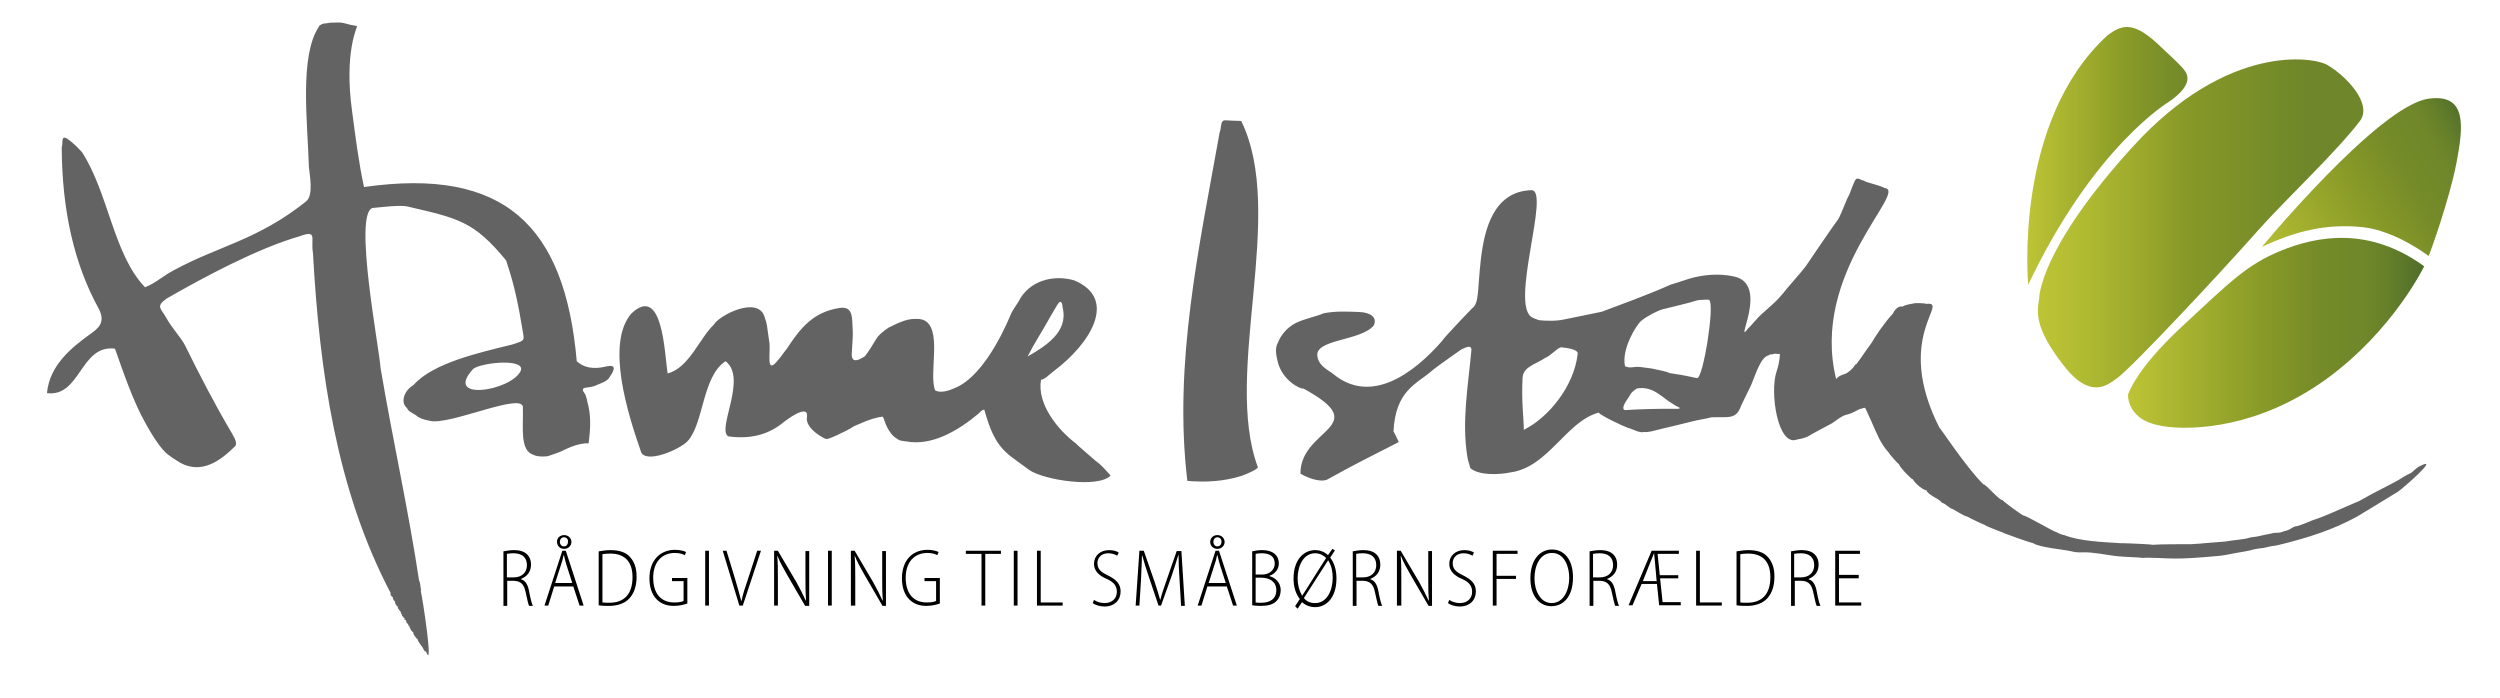 <?xml version="1.0" encoding="utf-8"?>
<!-- Generator: Adobe Illustrator 25.4.1, SVG Export Plug-In . SVG Version: 6.00 Build 0)  -->
<svg version="1.1" id="Hanne_Isbak" xmlns="http://www.w3.org/2000/svg" xmlns:xlink="http://www.w3.org/1999/xlink" x="0px"
	 y="0px" viewBox="0 0 798 222.7" style="enable-background:new 0 0 798 222.7;" xml:space="preserve">
<style type="text/css">
	.st0{fill-rule:evenodd;clip-rule:evenodd;fill:#646363;}
	.st1{fill-rule:evenodd;clip-rule:evenodd;fill:url(#SVGID_1_);}
	.st2{fill-rule:evenodd;clip-rule:evenodd;fill:url(#SVGID_00000169548844988602540760000003748336914042594703_);}
	.st3{fill-rule:evenodd;clip-rule:evenodd;fill:url(#SVGID_00000145046470610055214740000008947007899904786821_);}
	.st4{fill-rule:evenodd;clip-rule:evenodd;fill:url(#SVGID_00000005245508929406350420000006347840728244507011_);}
</style>
<path class="st0" d="M107.3,7.2c2.3-0.1,2.3,0.2,4.5,0.7c0.8,0.1,2.1,0.4,2.2,0.5c0,0.2-4.2,8.6-1.6,27.2c1,7.6,2.1,16.4,3.8,24.1
	c44.8-6.4,64.1,12.3,67.9,55.6c2.1,2,5.3,2.7,9.3,1.7c4.5-1.1,1.7,2.6,1.1,3.5c-0.6,1.1-2.5,1.8-4,2.4c-1.2,0.6-2,0.6-3.1,0.8
	c-1.3,0.1-1.8,0.5-0.9,1.7c0.5,0.6,0.8,1.9,1,2.9c1.2,4.3,1,8.3,0.4,13.2c-2.9-0.1-6,1.2-8.4,2.4c-0.8,0.4-3,1.2-4.3,1.6
	c-0.6,0.3-3.6,0.4-4.9-0.3c-4.5-1.4-3.2-9-3.4-14.9c0.8-5.7-23.8,5.8-29.8,4c-0.6-0.2-1.6-0.1-3.8-1.3c-0.6-0.7-2-1.1-3-2.1
	c-0.4-1-1.9-1.4-1.4-4c0.4-1.5,1.2-2.8,3.2-4.1c6.2-7,21.2-10.3,31.3-12.8c4.7-1.5,3.9-1.1,3.2-5.8c-2.3-14.1-4.5-18.9-5-21
	c-10.3-12.6-15.3-13.5-31.6-17.3c-2.3-0.5-8,0.2-11.1,0.5c-6.1,1.9,2.1,44.3,2.6,51.2c3.9,23.1,8.8,44.7,12.3,67.9
	c0.3,0,0.3,0.2,0,0.2c0.4,0.1,0.3,1.3,0.6,2.5c-0.4-0.2,0.4,0.4-0.1,0.4c0.5,1.7,4.2,25.9,1.7,19.4c-0.9-0.2-0.4-0.6-0.7-0.5
	c-0.5-1.4-1.8-2.2-2-3.5c-0.5-0.1-1.8-2.2-1.3-2.2c-0.4,0.1-1.4-1.4-1-1.4c-0.5-0.1-0.3-0.3-0.3-0.8c-0.4,0.6-0.3-0.1-0.5-0.6
	c-0.3,0.5-0.5-0.8-0.8-1.3c0,0.5-0.6-0.1-0.2-0.2c-0.2-0.5-1.1-0.6-0.4-0.8c-0.9,0.1-0.1-0.7-0.9-0.9c0.7-0.2-1.5-1.8-0.8-2.1
	c-0.6-0.1-1.3-1.6-0.9-1.6c-0.3-0.2-0.9-0.8-0.8-1.5c-0.7-0.3-0.9-1-0.7-1.3c-17.4-33.1-22.7-71-24.8-108.5
	c-0.8-4.7,1.6-7.5-4.2-5.4c-13.5,3.9-30.5,13-42.5,19.9c-3.7,2.6-1.7,3.2-0.1,6.2c1.8,3.3,4.7,6.2,6.1,9c4.3,8.8,9.4,18.6,14.3,26.9
	c0.7,1.3,2.5,3.8,1.6,5c-4.5,4.4-10.5,9.2-17.6,5.3c0.1,0-2.4-1.4-3.6-2.4c-2.7-1.8-6-7.6-7.4-10.1c-4-7.1-7-16-9.8-23.9
	c-11.1-1.4-10.9,15.5-21.7,14.2c0.8-8.8,7.6-14.4,14-19c1.9-1.4,4.9-3.3,2.6-7.8C23.7,84.4,19.8,67.3,19.7,47
	c0.5-1.1-0.4-4.1,1.8-2.7c1.9,1.3,3.4,2.9,4.7,4.3c8.5,13.2,10,32.6,20.1,43.1c3.5-1.4,5.8-3.7,9.3-5.5c14.4-7.8,26.5-9.5,42.1-21.9
	c2.5-2,1.1-8.6,0.9-11c-0.4-14-3.1-35.4,3.2-44.8c0-0.5,1.6-1.1,1.9-1C105.1,7.3,105.4,7.2,107.3,7.2z M396.2,38.6
	c14.5,29.7-5.9,80.4,5.3,110.5c0.1,0.6-3.2,2.1-5.2,2.8c-5.7,1.8-11.5,2.1-17.3,1.6c-4.5-37.5,3.8-74.8,10.3-111.2
	c0.7-1.7,0.1-4,1.9-3.9C392.7,38.5,395.3,38.6,396.2,38.6z M601.5,60c8,0.7-23.8,27-15.4,61c1.1-1.5,3-1.4,3.8-2.2
	c2.2-1.5,2.1-2.7,2.6-2.5c1.5-1.9,3.2-4.6,5-7c0.6-1.2,3.9-6.2,6.7-9.2c1-2.1,2.5-2.5,3.1-2.2c0.5-0.6,3.3-1,3.4-1
	c0.3-0.3,4.2-0.1,4.1,0.1c8-0.9-10.6,10.3,4.3,39.6c-0.1-0.6,8.3,12.4,14,18c0.8-0.1,5.3,5.4,6.1,5c0.1,0.4,6.4,5,6.8,5
	c0.7-0.1,10.2,5.5,10.3,5.2c0.7,0.4,2.1,1,2.6,1c5.1,2,12.3,2.2,18.1,2.6c-1.3-0.1,8.2,0.2,10.2,0.5c1.7-0.2,10.1-0.2,12.3-0.2
	c0.6-0.1,2.5-0.1,4-0.3c2-0.2,6.8-0.5,7.2-0.6c2.1-0.4,5.6-0.6,7.1-1.1c0.8-0.3,2.3-0.3,3.4-0.6c1.2-0.3,1.8-0.4,3.8-0.8
	c1.5-0.5,2.1,0.1,4-0.7c2.7-0.6,2.4-1.5,4.4-1.7c1.6-0.5,3.2-1.2,3-1.1c2.2-1,3.5-1.2,6-2.3c0.9-0.3,8-3.5,10.7-4.6
	c5.4-3.1,8.6-4.5,12-6.4c0.8-0.4,2.8-1.8,4.2-2.4c1-0.4,1.5-1.6,3.5-2.5c6.1-3-6.3,7.7-7.3,8.3c-2.3,1.4-11.2,6.9-13.3,8.1
	c-7.8,4.2-15.1,6.5-23.8,8.7c0.6-0.2-2.1,0.6-3.1,0.6c-1,0.2-2,0.4-2.7,0.6c-0.6,0.1-1,0-3.8,0.6c-0.4,0.3-3.6,0.7-5,1
	c-2.8,0.6-4.7,0.9-6.2,1c-3.1,0.3-6,0.5-7.6,0.6c-4.8,0.3-6.9,0.2-11.5,0c-1.8-0.1-4.3-0.1-4.6,0c-0.5-0.2-6-0.3-8.5-0.6
	c-2.6-0.3-7.4-1.3-10.4-1.2c-1.8,0.1-3-0.1-3.7-0.3c-1.8-0.4-2.6-0.4-4.2-0.7c-2.3-0.3-6.8-1-8.1-1.9c-1.7-0.4-7.7-2.6-9-3.1
	c-0.2-0.2-5.7-2.1-6.6-2.8c-0.4-0.1-5.3-2.4-5.4-2.6c-0.9,0-4.5-2.4-4.9-2.5c-0.5,0.1-2.1-1.7-3.2-1.9c-1.1-1.5-4.3-2.3-5-4
	c-0.9,0-3.5-2-4.3-3.5c-0.3,0.2-4.2-3.8-4.5-4.9c-0.1,0.2-3.3-3.5-3.2-3.6c-2.8-3.1-3.8-6.1-5.6-10.1c-0.5-1-1.9-4.3-1.8-3.9
	c-0.2-0.6-0.7-0.2-1.2-0.1c-1.3,0.2-2.6,1.5-5,2c-1.5,0.4-2.9,1.6-4.5,2.7c-1.5,0.8-6.8,3.6-7.7,4.2c-1.2,0.6-2.4,0.8-3.5,1
	c-6.1,2.4-8.8-15.1-6.5-21.8c1-2.9,1.1-5.5,1-5.7c-0.1,0.5-1,0-1.6,0.1c-1.1,0.4-1.8,0.1-1.8,0.5c-3,0.4-4.7,7.7-6.3,10.7
	c0-0.1-1.2,2.5-2.6,5.3c-1.6,4.7-4.1,3.6-9.5,3.8c-1.9,0.5-4.1,0.8-6.1,1.3c-2.9,0.7-6.3,1.6-9.9,2.4c-2.6,0.6-3.6,1.1-5.6,1
	c-1.4,0.4-3.6-1-5-1.3c-1.7-0.6-8.9-4-9.4-4.9c-10.4,2.8-16.1,17.5-28.2,19.1c-3.3,0.7-10,1.1-12.8-1.4c-0.2-1.1-0.7-2.1-0.9-3.5
	c-1.9-11.4,0.3-23.2,1.3-34.4c-0.3-1.5-1.7-0.6-3.2,0c0.2-0.1-7.9,5.5-9.5,6.9c-4.8,4.2-11.6,6.2-12.2,19.4c0-0.3,1.5,2.9,1.7,3.3
	c-9,4.6-14.3,7.2-22.9,12c-2.5,1-6.6-0.8-8.5-1.9c-0.1-14.6,23.8-14.8,0.9-27.2c-0.5,0.4-6.7-2.3-8.2-8.7c-0.4-1.8-1-4.2,0.2-6.1
	c0.6-1.7,2.5-4.5,5.6-6.1c3.2-1.5,6.4-2,8.9-3.1c3.6-0.7,7.2-0.6,11.4-0.4c3.3,0.1,5.9,1.6,4.6,4.3c-4.2,5-18.8,4.3-18,9.8
	c0.5,3.2,3.2,4.2,5.1,5.7c11.9,9.8,25.5,0.1,35-10.9c-0.6,0.2,12-13,9.5-10.2c2.1-1.9,1.5-6.1,2.6-15.6c1.1-9.4,4-21.6,16.1-22
	c6.3-0.2-7.2,37.1,0.4,40.7c0.2,0.1,1.9,0.8,2.1,0.8c1.6,0.2,5.5,0.4,8.3-0.3c1.8-0.4,10.5-2.1,11.7-2.4c6-2.3,13.8-5,22.1-8.7
	c-0.5,0.2,3.6-1.1,6-1.9c4.3-1.2,9-1.7,13.9-0.7c12,2.3-0.4,23.3,4.9,16.4c-0.3,0.4,1.1-1.1,1.8-1.9c3.1-3.7,5.4-4.6,9.1-9
	c1-1.4,5.2-6,7.3-8.7c-0.1,0.1,9-13.3,10.4-15.1c1.2-2.2,2.5-6.1,3.4-7.6c0.3-0.5,0.9-2.5,1.6-4c0.9-2.4,1.7-0.8,3.3-0.6
	C595.3,58.2,600.1,59.1,601.5,60z M342.9,89.5c14.1,5.9,5.1,20.3-6.6,29c-1.4,1.1-3.1,2.8-4,2.7c-1.4,7.7,5.4,16.1,11.2,20.4
	c0,0.2,4.8,4.2,6.1,5.4c2.2,1.6,3.1,2.8,4.9,4.8c-3.9,4.1-21.2,1.5-26-1.8c0.2,0.1-7.1-5.1-6.9-5.2c-4.2-3.6-5.9-8.7-7.4-14
	c-0.7-0.1-1.3,0.7-1.7,1.1c-6.9,5.8-15.2,10.5-23.2,9c-0.7-0.1-2.1-0.1-2.9-0.8c-1.7-1-2.6-2.5-3.2-3.7c-0.9-1.6-1.1-3.5-1.6-3.4
	c-3.8,0.5-7.8,2.6-9.1,3.1c-0.9,0.7-3.8,2.1-5.5,2.9c-1.1,0.5-3,1.3-3.2,1.1c0.1,0.4-7.1-3.2-6.2-7.1c0.5-4.3-6.6,1-8,2.2
	c-4.8,3.7-10.3,5-17.1,4.1c-3.9-2.1,6.2-18.6-0.9-24c-7.5,4.9-6.9,19.8-12.1,25.5c-2.6,2.8-14,7.6-15,3.1
	c-4.1-11.8-11.2-34.2-3-43.8c10.1-9.6,10.6,12.8,11.6,19.1c6.8-1.7,10.3-11.4,14.7-15.5c1.5-2.9,13.9-9.4,16.2-2.7
	c1.1,3.3,0.6,2,1.6,8.4c0.4,3-1.1,9.9,2.2,6.2c1.7-1.9,2.2-2.9,3.3-4.2c4.2-6.4,8.3-11.8,16.9-13.1c4.6-0.7,3.9,3.6,4.2,7.3
	c0.1,1.9-0.2,4.4-0.3,7c-0.3,3.5,2.1,2.5,4.2,1.1c1.2-1.6,2.3-3.3,3.6-5.5c0.7-1.2,2-2.3,3.9-3.6c2.1-1,5.5-2.9,8.5-2.8
	c0,0,1.1-0.1,2.3,0.2c6.8,2.2,1.9,17.3,4.1,22.6c1.7,1,4.4,0.1,6.2-0.7c10.3-4.1,17.6-22.8,18.1-23.9c0.5-1.1,1.3-2.1,2.3-3.7
	C328.5,89.4,336.5,87.6,342.9,89.5z M543.7,95.7c1.2,0,1.6-0.2,1.9,0.1c1.8,1.6-2,25.2-3.9,24.9c-1.7-0.3-3.7-0.9-8.7-1.6
	c-1.3-0.6-2.3-0.7-5.9-1.5c-2.9-0.3-3.8-0.7-5.7-0.4c-1.4,0.2-1.9,0-2.7-0.3c-1.2-5.4,3.6-13.2,5.2-14.5c1.8-1.5,5.1-3.2,6.9-3.7
	c1.6-0.4,9.2-2.2,10.5-2.7C542.2,95.7,543.2,95.7,543.7,95.7z M335.6,100.5c0.5-0.8,1.3-2.3,1.9-3.2c1.4-2.2,1.6,0,1.7,0.9
	c1.9,7.8-5.5,12.3-11.2,15.6C330.3,109.3,332.9,105.4,335.6,100.5z M497.9,111c0.4-0.2,0.5-0.2,0.8-0.1c0.8,0.1,5.1,0.5,4.9,2
	c-1.1,10.3-9.3,20.4-17.2,24.3c0-3.6-0.8-8.8-0.4-16.6c0.2-3.6,4.2-4.3,7.3-6.4C494.6,113.8,497.2,111.1,497.9,111z M151.1,117.7
	c3-2.1,17.3-3.4,15,0.9C162.7,124.9,141.4,128.2,151.1,117.7z M522.5,124c5.3-0.9,8,3,11.6,5c1.1,0.9,3.2,1.3,1.4,1.5
	c-5.3-0.1-12.4,0.1-16.7,0.4c-1.4-0.1-0.2-2.3,0.6-3.4c0.7-0.9,1-1.6,1.2-1.9C521.3,124.8,521.6,124.6,522.5,124z"/>
<g>
	<path d="M160.6,176c1-0.2,2.3-0.4,3.4-0.4c2.1,0,3.4,0.5,4.3,1.4c0.8,0.8,1.2,1.9,1.2,3.2c0,2.4-1.3,3.8-3.2,4.6v0.1
		c1.4,0.4,2.2,1.7,2.6,3.9c0.5,2.7,0.9,4,1.2,4.6h-1.2c-0.3-0.5-0.6-2.1-1.1-4.3c-0.5-2.5-1.5-3.6-3.7-3.7h-2.2v8h-1.2V176z
		 M161.8,184.3h2.2c2.5,0,4.2-1.5,4.2-3.9c0-2.6-1.7-3.8-4.3-3.8c-1,0-1.7,0.1-2.1,0.2V184.3z"/>
	<path d="M176.9,187.2l-1.9,6.1h-1.2l5.7-17.5h1.1l5.7,17.5H185l-2-6.1H176.9z M182.7,186.2l-1.8-5.6c-0.4-1.2-0.6-2.2-0.9-3.4h-0.1
		c-0.2,1.1-0.5,2.2-0.9,3.3l-1.8,5.6H182.7z M180.1,170.8c1.3,0,2.3,1,2.3,2.2c0,1.2-1,2.2-2.3,2.2c-1.4,0-2.3-1-2.3-2.2
		C177.7,171.8,178.7,170.8,180.1,170.8L180.1,170.8z M180,171.5c-0.8,0-1.3,0.7-1.3,1.5c0,0.7,0.5,1.4,1.3,1.4
		c0.8,0,1.3-0.6,1.3-1.5C181.4,172.1,180.8,171.5,180,171.5L180,171.5z"/>
	<path d="M191.1,176c1.1-0.2,2.4-0.4,3.8-0.4c2.7,0,4.8,0.7,6,2c1.4,1.4,2.3,3.4,2.3,6.4c0,3.1-0.8,5.3-2.2,6.9
		c-1.4,1.6-3.7,2.5-6.6,2.5c-1.1,0-2.2,0-3.3-0.2V176z M192.3,192.3c0.6,0.1,1.4,0.1,2.2,0.1c4.7,0,7.4-2.7,7.4-8.2
		c0-4.6-2.2-7.5-7.1-7.5c-1.1,0-1.9,0.1-2.5,0.2V192.3z"/>
	<path d="M219.5,192.6c-0.8,0.3-2.4,0.8-4.4,0.8c-2,0-3.9-0.5-5.5-2.1c-1.4-1.4-2.3-3.7-2.3-6.7c0-5.6,3.3-9.1,8.2-9.1
		c1.6,0,2.9,0.4,3.5,0.7l-0.4,1c-0.8-0.4-1.8-0.7-3.2-0.7c-4,0-6.9,2.8-6.9,7.9c0,5.3,2.7,7.9,6.7,7.9c1.6,0,2.5-0.2,3-0.5v-6.3
		h-3.7v-1h4.9V192.6z"/>
	<path d="M226.3,175.8v17.5h-1.2v-17.5H226.3z"/>
	<path d="M236,193.3l-5.3-17.5h1.2l2.8,9.2c0.7,2.4,1.4,4.8,1.9,6.8h0.1c0.4-2.1,1.2-4.5,2-6.8l3-9.2h1.2l-5.8,17.5H236z"/>
	<path d="M247.1,193.3v-17.5h1.2l5.9,10c1.2,2.2,2.2,4.1,3,5.9l0.1,0c-0.2-2.7-0.2-4.6-0.2-7.4v-8.4h1.2v17.5H257l-5.8-10
		c-1.1-2-2.2-3.8-3-5.9l-0.1,0c0.2,2.3,0.2,4.2,0.2,7.4v8.4H247.1z"/>
	<path d="M265.5,175.8v17.5h-1.2v-17.5H265.5z"/>
	<path d="M271.6,193.3v-17.5h1.2l5.9,10c1.2,2.2,2.2,4.1,3,5.9l0.1,0c-0.2-2.7-0.2-4.6-0.2-7.4v-8.4h1.2v17.5h-1.1l-5.8-10
		c-1.1-2-2.2-3.8-3-5.9l-0.1,0c0.2,2.3,0.2,4.2,0.2,7.4v8.4H271.6z"/>
	<path d="M300.1,192.6c-0.8,0.3-2.4,0.8-4.4,0.8c-2,0-3.9-0.5-5.5-2.1c-1.4-1.4-2.3-3.7-2.3-6.7c0-5.6,3.2-9.1,8.2-9.1
		c1.6,0,2.9,0.4,3.5,0.7l-0.4,1c-0.8-0.4-1.8-0.7-3.2-0.7c-4,0-6.9,2.8-6.9,7.9c0,5.3,2.7,7.9,6.7,7.9c1.6,0,2.5-0.2,3-0.5v-6.3
		h-3.7v-1h4.9V192.6z"/>
	<path d="M313.3,176.8h-5v-1h11.2v1h-5v16.5h-1.2V176.8z"/>
	<path d="M324.8,175.8v17.5h-1.2v-17.5H324.8z"/>
	<path d="M331,175.8h1.2v16.5h7v1H331V175.8z"/>
	<path d="M349.2,191.5c0.9,0.6,2.1,1,3.4,1c2.4,0,3.9-1.5,3.9-3.6c0-1.9-1-3.1-3.2-4.1c-2.2-0.9-4.1-2.4-4.1-4.8
		c0-2.6,2-4.4,4.8-4.4c1.5,0,2.6,0.4,3.1,0.8l-0.5,1c-0.4-0.3-1.5-0.8-2.8-0.8c-2.5,0-3.5,1.7-3.5,3.1c0,2,1.1,2.9,3.4,4
		c2.6,1.3,4,2.7,4,5.1c0,2.7-1.9,4.8-5.2,4.8c-1.4,0-3-0.5-3.7-1.1L349.2,191.5z"/>
	<path d="M376.5,184.9c-0.2-2.7-0.3-5.7-0.3-7.7h-0.1c-0.6,1.9-1.2,4-2.1,6.6l-3.4,9.5h-0.8l-3.1-9.2c-0.9-2.7-1.6-4.9-2.1-6.8h-0.1
		c0,2.1-0.2,5-0.3,7.9l-0.5,8.1h-1.2l1.2-17.5h1.4l3.4,9.8c0.8,2.3,1.3,4,1.8,5.8h0.1c0.4-1.7,1-3.4,1.8-5.7l3.4-9.8h1.5l1.1,17.5
		h-1.2L376.5,184.9z"/>
	<path d="M385.4,187.2l-1.9,6.1h-1.2l5.7-17.5h1.1l5.7,17.5h-1.2l-2-6.1H385.4z M391.3,186.2l-1.8-5.6c-0.4-1.2-0.6-2.2-0.9-3.4
		h-0.1c-0.2,1.1-0.5,2.2-0.9,3.3l-1.8,5.6H391.3z M388.6,170.8c1.3,0,2.3,1,2.3,2.2c0,1.2-1,2.2-2.3,2.2c-1.4,0-2.3-1-2.3-2.2
		C386.3,171.8,387.2,170.8,388.6,170.8L388.6,170.8z M388.6,171.5c-0.8,0-1.3,0.7-1.3,1.5c0,0.7,0.5,1.4,1.3,1.4
		c0.8,0,1.3-0.6,1.3-1.5C389.9,172.1,389.4,171.5,388.6,171.5L388.6,171.5z"/>
	<path d="M399.6,176c0.9-0.2,2-0.4,3.2-0.4c2,0,3.4,0.5,4.3,1.4c0.7,0.7,1.1,1.6,1.1,2.9c0,1.8-1.2,3.3-3,3.9v0.1
		c1.6,0.4,3.6,1.8,3.6,4.5c0,1.4-0.5,2.6-1.3,3.4c-1.1,1.2-2.9,1.6-5,1.6c-1.3,0-2.2-0.1-2.8-0.2V176z M400.8,183.4h2.1
		c2.3,0,4-1.5,4-3.5c0-2.3-1.6-3.3-4.2-3.3c-1,0-1.5,0.1-1.9,0.2V183.4z M400.8,192.3c0.4,0.1,1.1,0.1,1.8,0.1c2.6,0,4.8-1.1,4.8-4
		c0-2.8-2.2-4-4.8-4h-1.8V192.3z"/>
	<path d="M413.4,193.5l1.5-2.3c-1.2-1.5-2-3.7-2-6.5c0-6,3.2-9.1,6.9-9.1c1.5,0,2.9,0.5,4.1,1.6l1.4-2l0.8,0.5l-1.5,2.3
		c1.2,1.5,2,3.8,2,6.6c0,6.4-3.4,9.2-6.8,9.2c-1.5,0-3-0.5-4.2-1.6l-1.4,2.1L413.4,193.5z M423.3,178.1c-0.9-0.9-2.1-1.5-3.5-1.5
		c-3.9,0-5.6,4.3-5.6,8c0,2.1,0.5,3.9,1.4,5.5l0.1,0L423.3,178.1z M416.2,190.9c0.9,1.1,2,1.6,3.6,1.6c3.8,0,5.6-4.1,5.6-8.1
		c0-1.7-0.3-3.7-1.4-5.5l-0.1,0L416.2,190.9z"/>
	<path d="M431.7,176c1-0.2,2.3-0.4,3.4-0.4c2.1,0,3.4,0.5,4.3,1.4c0.8,0.8,1.2,1.9,1.2,3.2c0,2.4-1.3,3.8-3.2,4.6v0.1
		c1.4,0.4,2.2,1.7,2.6,3.9c0.5,2.7,0.9,4,1.2,4.6h-1.2c-0.3-0.5-0.6-2.1-1.1-4.3c-0.5-2.5-1.5-3.6-3.7-3.7h-2.2v8h-1.2V176z
		 M432.9,184.3h2.2c2.5,0,4.2-1.5,4.2-3.9c0-2.6-1.7-3.8-4.3-3.8c-1,0-1.7,0.1-2.1,0.2V184.3z"/>
	<path d="M445.9,193.3v-17.5h1.2l5.9,10c1.2,2.2,2.2,4.1,3,5.9l0.1,0c-0.2-2.7-0.2-4.6-0.2-7.4v-8.4h1.2v17.5h-1.1l-5.8-10
		c-1.1-2-2.2-3.8-3-5.9l-0.1,0c0.2,2.3,0.2,4.2,0.2,7.4v8.4H445.9z"/>
	<path d="M462.6,191.5c0.9,0.6,2.1,1,3.4,1c2.4,0,3.9-1.5,3.9-3.6c0-1.9-1-3.1-3.2-4.1c-2.2-0.9-4.1-2.4-4.1-4.8
		c0-2.6,2-4.4,4.8-4.4c1.5,0,2.6,0.4,3.1,0.8l-0.5,1c-0.4-0.3-1.5-0.8-2.8-0.8c-2.5,0-3.5,1.7-3.5,3.1c0,2,1.1,2.9,3.4,4
		c2.6,1.3,4,2.7,4,5.1c0,2.7-1.9,4.8-5.2,4.8c-1.4,0-3-0.5-3.7-1.1L462.6,191.5z"/>
	<path d="M476.5,175.8h7.9v1h-6.7v7h6.2v1h-6.2v8.5h-1.2V175.8z"/>
	<path d="M495.2,193.5c-3.7,0-6.7-3.1-6.7-8.9c0-6,3.1-9.2,6.9-9.2c3.8,0,6.7,3.1,6.7,8.9C502.1,190.7,498.8,193.5,495.2,193.5
		L495.2,193.5z M495.3,192.5c3.7,0,5.6-4,5.6-8.1c0-3.6-1.6-7.9-5.5-7.9s-5.6,4.2-5.6,8.1C489.8,188.4,491.6,192.5,495.3,192.5
		L495.3,192.5z"/>
	<path d="M507.3,176c1-0.2,2.3-0.4,3.4-0.4c2.1,0,3.4,0.5,4.3,1.4c0.8,0.8,1.2,1.9,1.2,3.2c0,2.4-1.3,3.8-3.2,4.6v0.1
		c1.4,0.4,2.2,1.7,2.6,3.9c0.5,2.7,0.9,4,1.2,4.6h-1.2c-0.3-0.5-0.6-2.1-1.1-4.3c-0.5-2.5-1.5-3.6-3.7-3.7h-2.2v8h-1.2V176z
		 M508.5,184.3h2.2c2.5,0,4.2-1.5,4.2-3.9c0-2.6-1.7-3.8-4.3-3.8c-1,0-1.7,0.1-2.1,0.2V184.3z"/>
	<path d="M519.8,193.3l7.4-17.5h8.7v1h-6.8l0.7,6.8h5.9v1h-5.8l0.8,7.6h5.8v1h-6.9l-0.7-6.8h-4.9l-2.9,6.8H519.8z M528.8,185.5
		l-0.5-5.7c-0.1-1-0.2-2.2-0.3-3.1h-0.1c-0.3,0.9-0.8,2-1.2,3l-2.3,5.8H528.8z"/>
	<path d="M541.4,175.8h1.2v16.5h7v1h-8.2V175.8z"/>
	<path d="M554.3,176c1.1-0.2,2.4-0.4,3.8-0.4c2.7,0,4.8,0.7,6,2c1.4,1.4,2.3,3.4,2.3,6.4c0,3.1-0.8,5.3-2.2,6.9
		c-1.4,1.6-3.7,2.5-6.6,2.5c-1.1,0-2.2,0-3.3-0.2V176z M555.5,192.3c0.6,0.1,1.4,0.1,2.2,0.1c4.7,0,7.4-2.7,7.4-8.2
		c0-4.6-2.2-7.5-7.1-7.5c-1.1,0-1.9,0.1-2.5,0.2V192.3z"/>
	<path d="M571.6,176c1-0.2,2.3-0.4,3.4-0.4c2.1,0,3.4,0.5,4.3,1.4c0.8,0.8,1.2,1.9,1.2,3.2c0,2.4-1.3,3.8-3.2,4.6v0.1
		c1.4,0.4,2.2,1.7,2.6,3.9c0.5,2.7,0.9,4,1.2,4.6h-1.2c-0.3-0.5-0.6-2.1-1.1-4.3c-0.5-2.5-1.5-3.6-3.7-3.7h-2.2v8h-1.2V176z
		 M572.7,184.3h2.2c2.5,0,4.2-1.5,4.2-3.9c0-2.6-1.7-3.8-4.3-3.8c-1,0-1.7,0.1-2.1,0.2V184.3z"/>
	<path d="M593.3,184.6H587v7.7h7.1v1h-8.3v-17.5h7.9v1H587v6.7h6.3V184.6z"/>
</g>
<linearGradient id="SVGID_1_" gradientUnits="userSpaceOnUse" x1="647.107" y1="49.786" x2="726.13" y2="49.786">
	<stop  offset="0" style="stop-color:#BDC435"/>
	<stop  offset="0.306" style="stop-color:#95A42A"/>
	<stop  offset="0.422" style="stop-color:#869827"/>
	<stop  offset="0.476" style="stop-color:#809428"/>
	<stop  offset="0.68" style="stop-color:#6F872A"/>
	<stop  offset="0.756" style="stop-color:#607C2A"/>
	<stop  offset="0.906" style="stop-color:#4B6A29"/>
	<stop  offset="1" style="stop-color:#446428"/>
</linearGradient>
<path class="st1" d="M647.4,90.9c0,0-4.9-52.1,25.4-79.7c5-3.7,8.7-4.3,17.3,4.1c0,0,5.3,4.9,6.5,6.3c1.2,1.4,4.5,4.7-4,10.7
	C692.6,32.3,668.5,46.4,647.4,90.9z"/>
<linearGradient id="SVGID_00000165197529410182157040000011485378750257924003_" gradientUnits="userSpaceOnUse" x1="650.496" y1="71.257" x2="754.402" y2="71.257">
	<stop  offset="0" style="stop-color:#BDC435"/>
	<stop  offset="0.129" style="stop-color:#B2BC32"/>
	<stop  offset="0.338" style="stop-color:#98A62B"/>
	<stop  offset="0.46" style="stop-color:#869827"/>
	<stop  offset="0.823" style="stop-color:#6F872A"/>
</linearGradient>
<path style="fill-rule:evenodd;clip-rule:evenodd;fill:url(#SVGID_00000165197529410182157040000011485378750257924003_);" d="
	M650.9,95.3c0,0-0.3-15.4,30-48.6c30.3-33.2,57.9-28.5,62.1-25.9c5.9,3.5,14.4,12.3,10.3,17.8c-7.6,10-23.6,24.9-32.4,34.8
	c-13.2,14.9-40.5,44-45.1,47.3c-2.9,2-8.4,7.3-17.3-4.3S650.1,100.1,650.9,95.3z"/>
<linearGradient id="SVGID_00000030460605468429182330000010986174046717885071_" gradientUnits="userSpaceOnUse" x1="719.732" y1="87.982" x2="795.529" y2="44.22">
	<stop  offset="0" style="stop-color:#BDC435"/>
	<stop  offset="0.497" style="stop-color:#869827"/>
	<stop  offset="0.665" style="stop-color:#758B29"/>
	<stop  offset="0.81" style="stop-color:#6F872A"/>
	<stop  offset="0.867" style="stop-color:#66802A"/>
	<stop  offset="0.959" style="stop-color:#4F6E29"/>
	<stop  offset="1" style="stop-color:#446428"/>
</linearGradient>
<path style="fill-rule:evenodd;clip-rule:evenodd;fill:url(#SVGID_00000030460605468429182330000010986174046717885071_);" d="
	M722,78.8c0,0,37.3-45.1,53.2-47.3c12.4-1.7,11.1,8.9,8.9,20.5c-2.1,11.1-8.4,28.9-8.9,29.7c0,0-10.5-8.1-21.1-9.2
	C742.2,71.3,732.5,73.9,722,78.8z"/>
<linearGradient id="SVGID_00000158742169617204744120000017067971824614559640_" gradientUnits="userSpaceOnUse" x1="679.235" y1="106.139" x2="778.149" y2="106.139">
	<stop  offset="0" style="stop-color:#BDC435"/>
	<stop  offset="0.449" style="stop-color:#869827"/>
	<stop  offset="0.623" style="stop-color:#758B29"/>
	<stop  offset="0.77" style="stop-color:#6F872A"/>
	<stop  offset="0.839" style="stop-color:#66802A"/>
	<stop  offset="0.951" style="stop-color:#4F6E29"/>
	<stop  offset="1" style="stop-color:#446428"/>
</linearGradient>
<path style="fill-rule:evenodd;clip-rule:evenodd;fill:url(#SVGID_00000158742169617204744120000017067971824614559640_);" d="
	M679.3,125.7c0,0.8,1.4-6.8,17-21.3s20.9-19.9,31.6-24.3c11.9-4.9,28.4-7.8,45.9,4.9c0,0-9.9,20.5-31.1,35.9
	c-21.9,15.9-42.7,16.2-50.2,15.4c-7.6-0.8-10.3-3.2-11.9-5.7C679,128.1,679.3,125.7,679.3,125.7z"/>
</svg>
